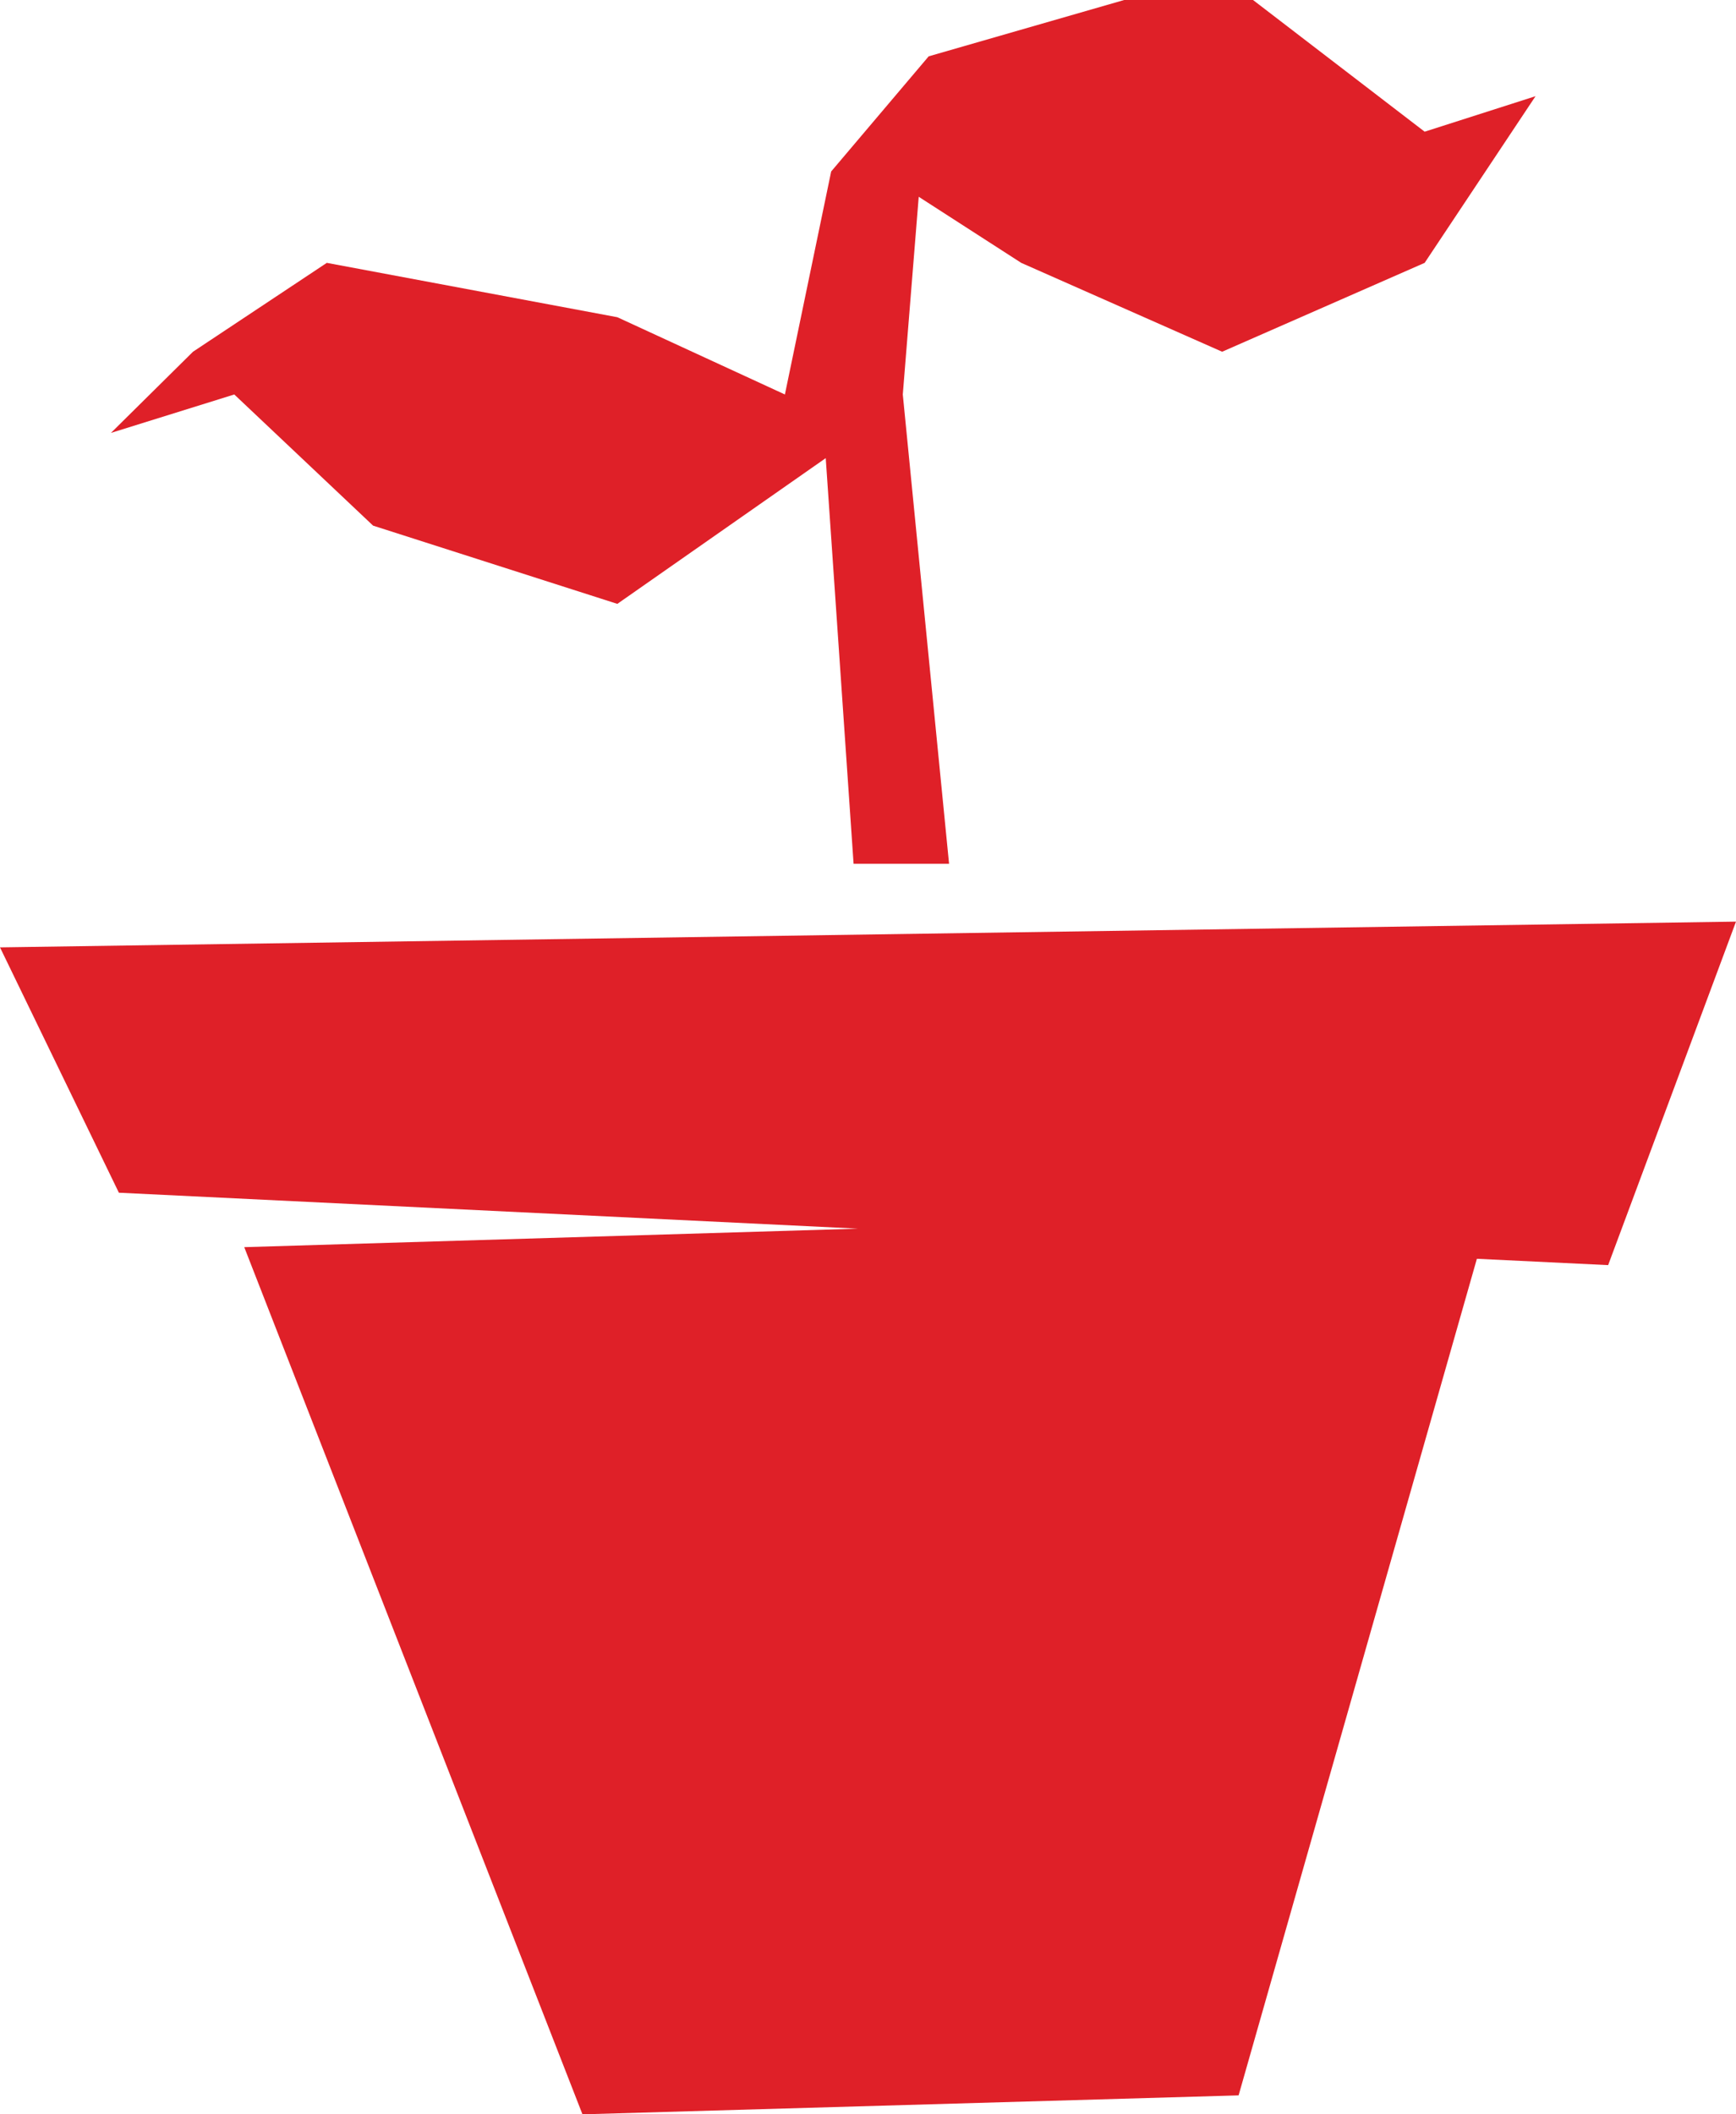 <svg xmlns="http://www.w3.org/2000/svg" fill="none" viewBox="0 0 23 28" height="28" width="23">
<g clip-path="url(#clip0_236_170)">
<path fill="#DF2028" d="M4.943 6.961L8.179 7.997L10.94 6.067L11.309 11.439H12.574L11.961 5.224L12.172 2.606L13.53 3.481L16.192 4.658L18.875 3.481L20.344 1.274L18.875 1.744L16.601 0H14.894L12.304 0.746L11.012 2.271L10.399 5.224L8.179 4.201L4.33 3.481L2.557 4.658L1.47 5.733L3.104 5.224L4.943 6.961Z"></path>
<path fill="#DF2028" d="M23 12.205L0 12.546L1.575 15.795L11.368 16.271L3.236 16.516L7.717 28L16.41 27.749L19.567 16.67L21.306 16.754L23 12.205Z"></path>
</g>
<defs>
<clipPath id="clip0_236_170">
<rect fill="white" height="28" width="23"></rect>
</clipPath>
</defs>
</svg>
